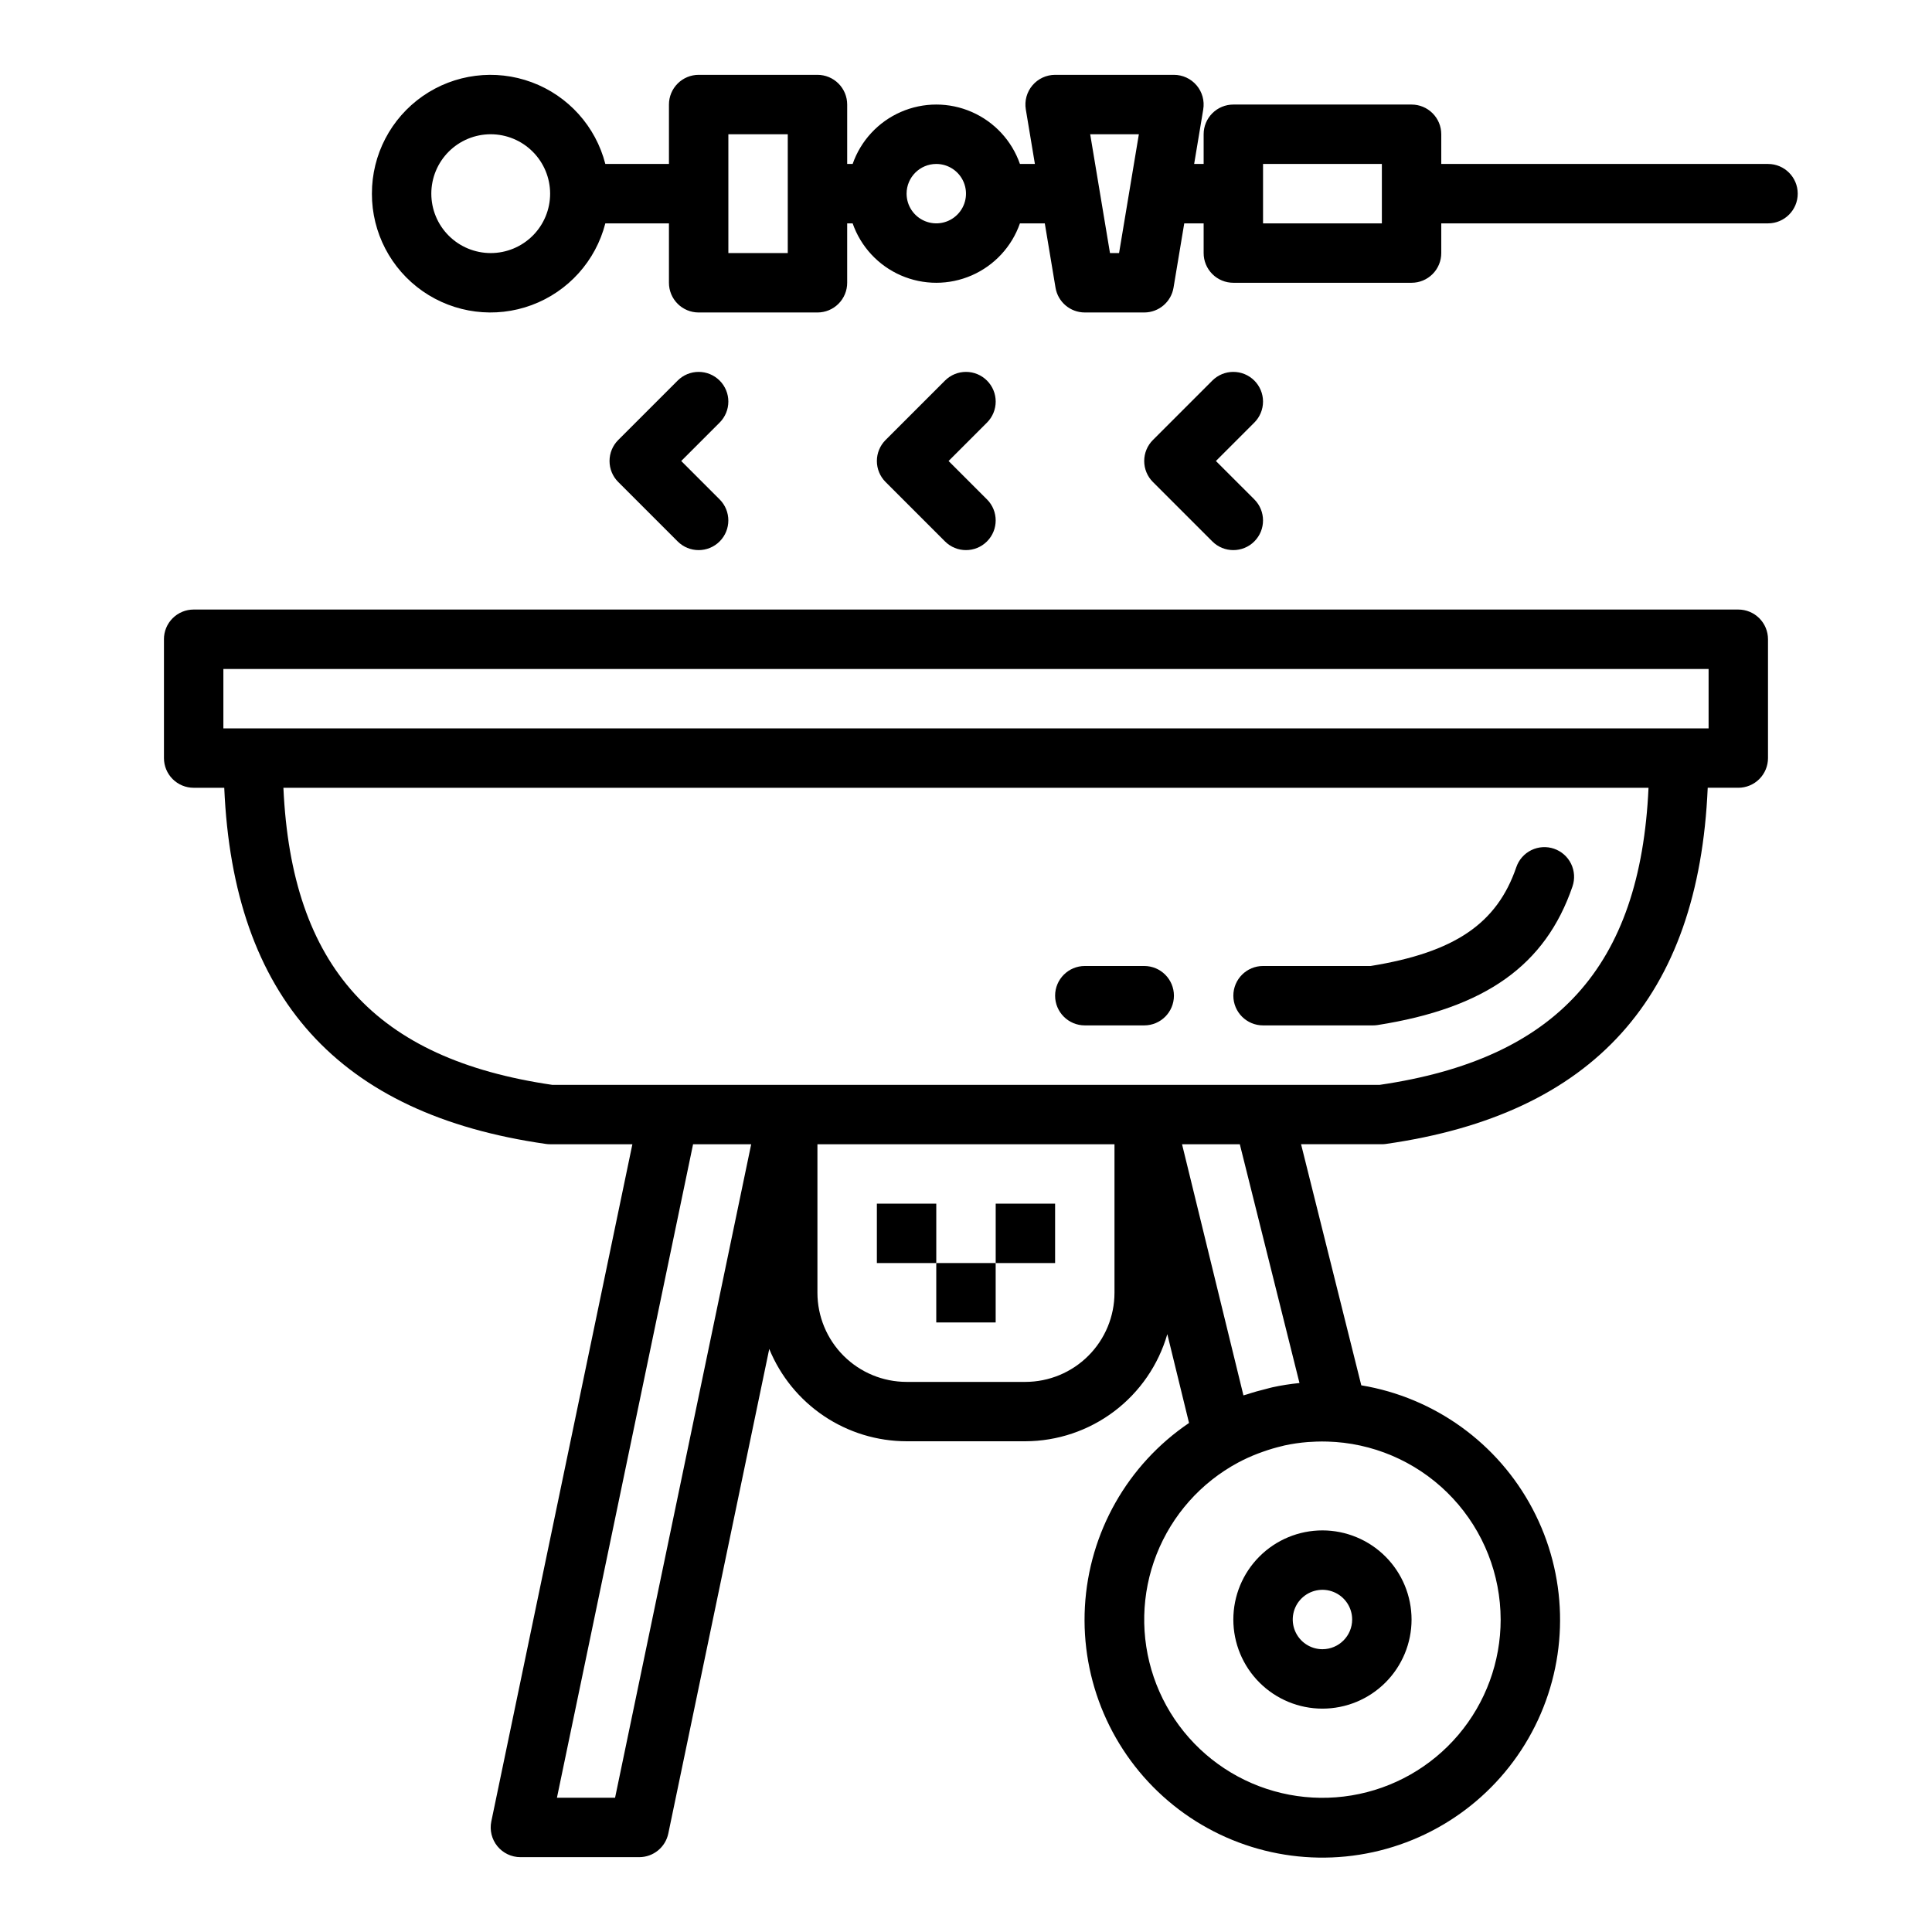 <?xml version="1.0" encoding="UTF-8"?>
<!-- The Best Svg Icon site in the world: iconSvg.co, Visit us! https://iconsvg.co -->
<svg fill="#000000" width="800px" height="800px" version="1.1" viewBox="144 144 512 512" xmlns="http://www.w3.org/2000/svg">
 <g>
  <path d="m478.72 415.74h29.145c0.41 0 0.82-0.031 1.227-0.094 28.539-4.496 44.465-15.82 51.629-36.715 0.68-1.977 0.547-4.141-0.367-6.019-0.918-1.879-2.543-3.312-4.523-3.992-1.977-0.676-4.141-0.539-6.019 0.379-1.875 0.922-3.309 2.551-3.981 4.531-5.129 14.949-16.328 22.562-38.594 26.168h-28.516c-4.348 0-7.871 3.523-7.871 7.871s3.523 7.871 7.871 7.871z"/>
  <path d="m187.45 313.41v31.488c0 2.086 0.828 4.09 2.305 5.566 1.477 1.477 3.481 2.305 5.566 2.305h8.109c2.383 55.586 30.289 86.535 85.242 94.387 0.367 0.055 0.742 0.078 1.113 0.078h21.805l-37.383 179.45c-0.484 2.32 0.105 4.734 1.598 6.574 1.496 1.836 3.738 2.906 6.109 2.906h31.488c3.731 0 6.945-2.617 7.707-6.266l26.75-128.41v-0.004c2.961 7.227 8 13.41 14.477 17.766 6.481 4.356 14.105 6.688 21.914 6.699h31.488c8.496-0.027 16.754-2.812 23.535-7.93 6.781-5.121 11.719-12.297 14.078-20.461l5.754 23.543c-16.301 11.035-26.508 29.055-27.594 48.707-1.082 19.652 7.078 38.684 22.062 51.445 14.988 12.762 35.078 17.785 54.305 13.582 19.23-4.203 35.391-17.148 43.688-35 8.297-17.852 7.773-38.551-1.414-55.961-9.184-17.406-25.98-29.523-45.395-32.75l-15.961-63.895h21.406c0.371 0 0.746-0.023 1.113-0.078 54.957-7.852 82.859-38.801 85.246-94.387h8.105c2.086 0 4.09-0.828 5.566-2.305 1.477-1.477 2.305-3.481 2.305-5.566v-31.488c0-2.09-0.828-4.09-2.305-5.566-1.477-1.477-3.481-2.305-5.566-2.305h-409.35c-2.086 0-4.09 0.828-5.566 2.305-1.477 1.477-2.305 3.477-2.305 5.566zm119.55 307.01h-15.406l36.078-173.18h15.402zm132.35-133.82c-0.008 6.262-2.496 12.266-6.926 16.691-4.426 4.43-10.43 6.918-16.691 6.926h-31.488c-6.262-0.008-12.262-2.496-16.691-6.926-4.426-4.426-6.918-10.43-6.926-16.691v-39.359h78.723zm102.34 86.594c0.004 11.188-3.965 22.016-11.199 30.551s-17.262 14.227-28.301 16.059c-11.039 1.832-22.367-0.312-31.969-6.055-9.605-5.742-16.859-14.707-20.469-25.297-3.609-10.59-3.344-22.117 0.75-32.531 4.098-10.41 11.754-19.031 21.613-24.324 1.664-0.887 3.383-1.672 5.141-2.348 0.477-0.188 0.957-0.355 1.441-0.527 1.684-0.602 3.398-1.105 5.137-1.512 0.191-0.043 0.379-0.105 0.57-0.148 2.027-0.438 4.082-0.738 6.148-0.902 0.25-0.02 0.508-0.023 0.762-0.039h0.004c2.004-0.141 4.019-0.145 6.027-0.012l0.199 0.012 0.336 0.02h0.039v-0.004c11.883 0.879 22.996 6.219 31.113 14.945 8.117 8.727 12.637 20.195 12.656 32.113zm-53.316-62.684-0.148 0.023c-2.363 0.238-4.711 0.609-7.031 1.117-0.551 0.117-1.09 0.289-1.637 0.422-1.715 0.418-3.406 0.887-5.062 1.441-0.32 0.105-0.652 0.164-0.973 0.277l-16.27-66.551h15.312zm21.262-79.012h-219.29c-46.855-6.856-69.086-31.273-71.242-78.719l361.77-0.004c-2.152 47.449-24.387 71.863-71.242 78.723zm-306.44-110.21h393.6v15.742l-393.6 0.004z"/>
  <path d="m494.46 549.57c-6.262 0-12.27 2.488-16.695 6.918-4.43 4.43-6.918 10.434-6.918 16.699 0 6.262 2.488 12.27 6.918 16.699 4.426 4.43 10.434 6.918 16.695 6.918 6.266 0 12.273-2.488 16.699-6.918 4.43-4.43 6.918-10.438 6.918-16.699-0.008-6.262-2.496-12.266-6.922-16.691-4.43-4.43-10.434-6.918-16.695-6.926zm0 31.488c-3.184 0-6.051-1.918-7.269-4.859-1.219-2.941-0.547-6.328 1.703-8.578 2.254-2.25 5.641-2.926 8.582-1.707 2.941 1.219 4.859 4.09 4.859 7.273-0.004 4.344-3.527 7.867-7.875 7.871z"/>
  <path d="m376.38 462.98h15.742v15.742h-15.742z"/>
  <path d="m392.12 478.72h15.742v15.742h-15.742z"/>
  <path d="m407.87 462.98h15.742v15.742h-15.742z"/>
  <path d="m242.56 195.32c-0.023 10.301 5.004 19.957 13.453 25.848 8.449 5.887 19.25 7.262 28.906 3.676 9.652-3.586 16.941-11.672 19.5-21.648h16.859v15.742c0 2.09 0.828 4.09 2.305 5.566 1.477 1.477 3.481 2.309 5.566 2.305h31.488c2.09 0.004 4.094-0.828 5.57-2.305 1.477-1.477 2.305-3.477 2.305-5.566v-15.742h1.449c2.152 6.172 6.781 11.164 12.77 13.781 5.992 2.617 12.801 2.617 18.793 0 5.988-2.617 10.617-7.609 12.77-13.781h6.59l2.84 17.035c0.629 3.797 3.914 6.578 7.766 6.578h15.742c3.848 0 7.133-2.781 7.766-6.578l2.84-17.035h5.141v7.871c-0.004 2.086 0.828 4.09 2.305 5.566 1.477 1.477 3.477 2.305 5.566 2.305h47.23c2.09 0 4.09-0.828 5.566-2.305 1.477-1.477 2.309-3.481 2.305-5.566v-7.871h86.594c4.348 0 7.871-3.527 7.871-7.875 0-4.348-3.523-7.871-7.871-7.871h-86.594v-7.871c0.004-2.09-0.828-4.09-2.305-5.566-1.477-1.477-3.477-2.305-5.566-2.305h-47.23c-2.09 0-4.09 0.828-5.566 2.305s-2.309 3.477-2.305 5.566v7.871h-2.516l2.41-14.453h-0.004c0.383-2.281-0.262-4.617-1.758-6.379-1.496-1.766-3.691-2.785-6.008-2.785h-31.488c-2.312 0-4.508 1.02-6.004 2.785s-2.141 4.098-1.758 6.379l2.406 14.453h-3.965c-2.152-6.172-6.781-11.164-12.773-13.781-5.988-2.617-12.797-2.617-18.789 0-5.988 2.617-10.617 7.609-12.77 13.781h-1.449v-15.742c0-2.09-0.828-4.09-2.305-5.566-1.477-1.477-3.481-2.309-5.57-2.309h-31.488c-2.086 0-4.09 0.832-5.566 2.309-1.477 1.477-2.305 3.477-2.305 5.566v15.742h-16.859c-2.559-9.977-9.848-18.066-19.5-21.648-9.656-3.586-20.457-2.211-28.906 3.676-8.449 5.891-13.477 15.547-13.453 25.844zm236.16-7.871h31.488v15.746h-31.488zm-32.91-7.871-5.246 31.488h-2.406l-5.246-31.488zm-53.684 7.871c3.184 0 6.055 1.918 7.273 4.859s0.547 6.328-1.707 8.578c-2.25 2.254-5.637 2.926-8.578 1.707-2.941-1.219-4.859-4.086-4.859-7.273 0.004-4.344 3.527-7.867 7.871-7.871zm-55.102-7.871h15.742v31.488h-15.742zm-47.234 15.742c0 4.176-1.656 8.184-4.609 11.133-2.953 2.953-6.957 4.613-11.133 4.613s-8.18-1.66-11.133-4.613c-2.953-2.949-4.613-6.957-4.613-11.133s1.66-8.18 4.613-11.133c2.953-2.949 6.957-4.609 11.133-4.609 4.172 0.004 8.176 1.664 11.125 4.617 2.953 2.949 4.613 6.953 4.617 11.125z"/>
  <path d="m405.56 244.86c-1.473-1.477-3.477-2.305-5.562-2.305-2.09 0-4.09 0.828-5.566 2.305l-15.746 15.746c-1.477 1.477-2.305 3.477-2.305 5.566 0 2.086 0.828 4.09 2.305 5.562l15.746 15.746c3.074 3.074 8.055 3.074 11.129 0s3.074-8.059 0-11.133l-10.176-10.176 10.18-10.18c1.473-1.477 2.305-3.477 2.305-5.566 0-2.086-0.832-4.09-2.309-5.566z"/>
  <path d="m476.41 244.86c-1.477-1.477-3.481-2.305-5.566-2.305-2.09 0-4.09 0.828-5.566 2.305l-15.746 15.746c-1.477 1.477-2.305 3.477-2.305 5.566 0 2.086 0.828 4.09 2.305 5.562l15.746 15.746c3.074 3.074 8.059 3.074 11.133 0 3.07-3.074 3.07-8.059 0-11.133l-10.18-10.176 10.18-10.18c1.477-1.477 2.305-3.477 2.305-5.566 0-2.086-0.828-4.09-2.305-5.566z"/>
  <path d="m334.71 244.86c-1.477-1.477-3.477-2.305-5.566-2.305-2.086 0-4.09 0.828-5.562 2.305l-15.746 15.746c-1.477 1.477-2.305 3.477-2.305 5.566 0 2.086 0.828 4.09 2.305 5.562l15.746 15.746c3.07 3.074 8.055 3.074 11.129 0 3.074-3.074 3.074-8.059 0-11.133l-10.176-10.176 10.18-10.18h-0.004c1.477-1.477 2.309-3.477 2.309-5.566 0-2.086-0.832-4.09-2.309-5.566z"/>
  <path d="m431.49 415.74h15.742c4.348 0 7.871-3.523 7.871-7.871s-3.523-7.871-7.871-7.871h-15.742c-4.348 0-7.875 3.523-7.875 7.871s3.527 7.871 7.875 7.871z"/>
 </g>
</svg>